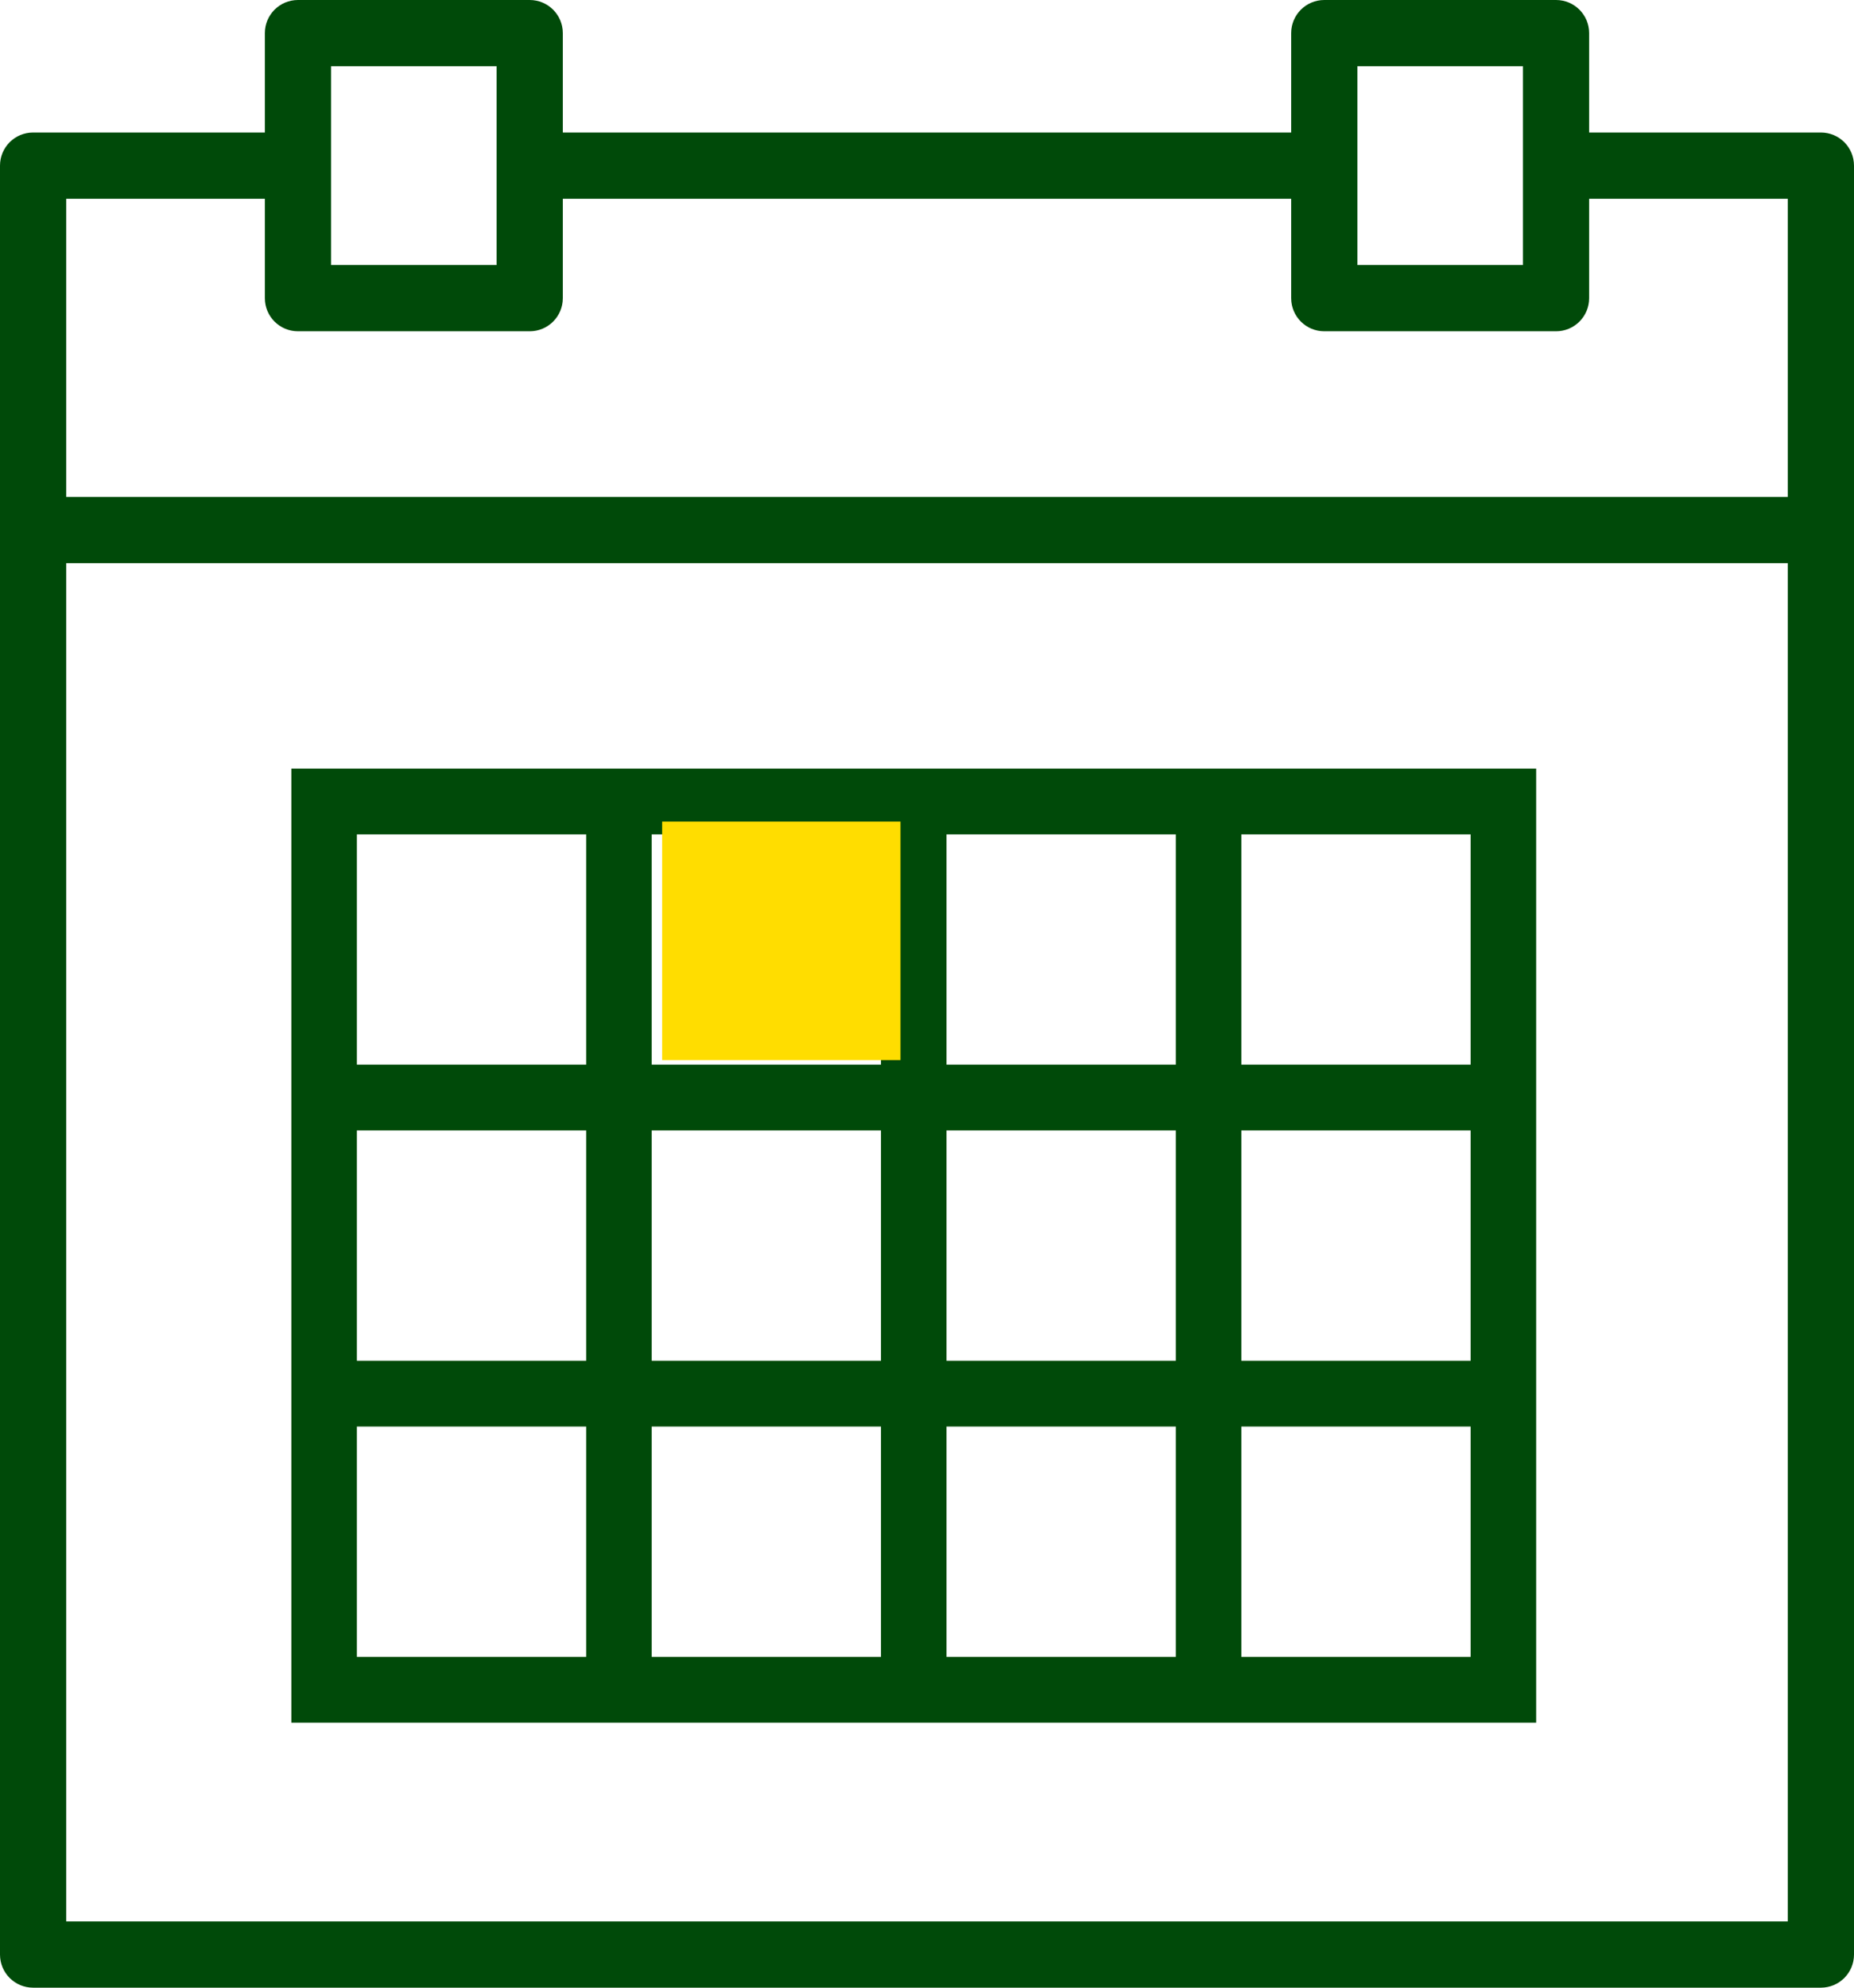 <?xml version="1.0" encoding="UTF-8"?>
<svg width="70px" height="75px" viewBox="0 0 70 75" version="1.1" xmlns="http://www.w3.org/2000/svg" xmlns:xlink="http://www.w3.org/1999/xlink">
    <!-- Generator: Sketch 47.1 (45422) - http://www.bohemiancoding.com/sketch -->
    <title>Page 1</title>
    <desc>Created with Sketch.</desc>
    <defs></defs>
    <g id="Page-1" stroke="none" stroke-width="1" fill="none" fill-rule="evenodd">
        <g id="Customer-Service-Copy-3" transform="translate(-605, -1005)">
            <g id="Page-1" transform="translate(605, 1005)">
                <path d="M2.5,72.5 L67.5,72.5 L67.5,21.25 L2.5,21.25 L2.5,72.5 Z M2.5,7.5 L10,7.5 L10,11.25 C10,11.941 10.559,12.5 11.25,12.5 L20,12.5 C20.691,12.5 21.25,11.941 21.25,11.25 L21.25,7.5 L48.75,7.5 L48.75,11.25 C48.75,11.941 49.309,12.5 50,12.5 L58.75,12.5 C59.441,12.5 60,11.941 60,11.25 L60,7.5 L67.5,7.5 L67.5,18.75 L2.5,18.75 L2.5,7.5 Z M12.5,2.5 L18.75,2.5 L18.75,6.25 L18.75,10 L12.5,10 L12.5,6.25 L12.5,2.5 Z M51.25,2.5 L57.5,2.5 L57.5,6.25 L57.5,10 L51.25,10 L51.25,6.25 L51.25,2.5 Z M68.75,5 L60,5 L60,1.25 C60,0.559 59.441,0 58.75,0 L50,0 C49.309,0 48.75,0.559 48.75,1.25 L48.75,5 L21.25,5 L21.25,1.25 C21.25,0.559 20.691,0 20,0 L11.25,0 C10.559,0 10,0.559 10,1.25 L10,5 L1.25,5 C0.559,5 0,5.559 0,6.25 L0,20 L0,73.75 C0,74.441 0.559,75 1.25,75 L68.75,75 C69.441,75 70,74.441 70,73.75 L70,20 L70,6.25 C70,5.559 69.441,5 68.75,5 L68.75,5 Z" id="Fill-1" fill="#004A09"></path>
                <path d="M46.868,40.172 L55.526,40.172 L55.526,31.483 L46.868,31.483 L46.868,40.172 Z M46.868,51.345 L55.526,51.345 L55.526,42.655 L46.868,42.655 L46.868,51.345 Z M46.868,62.517 L55.526,62.517 L55.526,53.828 L46.868,53.828 L46.868,62.517 Z M35.737,62.517 L44.395,62.517 L44.395,53.828 L35.737,53.828 L35.737,62.517 Z M24.605,62.517 L33.263,62.517 L33.263,53.828 L24.605,53.828 L24.605,62.517 Z M13.474,62.517 L22.132,62.517 L22.132,53.828 L13.474,53.828 L13.474,62.517 Z M13.474,51.345 L22.132,51.345 L22.132,42.655 L13.474,42.655 L13.474,51.345 Z M13.474,40.172 L22.132,40.172 L22.132,31.483 L13.474,31.483 L13.474,40.172 Z M24.605,40.172 L33.263,40.172 L33.263,31.483 L24.605,31.483 L24.605,40.172 Z M24.605,51.345 L33.263,51.345 L33.263,42.655 L24.605,42.655 L24.605,51.345 Z M35.737,51.345 L44.395,51.345 L44.395,42.655 L35.737,42.655 L35.737,51.345 Z M35.737,40.172 L44.395,40.172 L44.395,31.483 L35.737,31.483 L35.737,40.172 Z M44.395,29 L35.737,29 L33.263,29 L24.605,29 L22.132,29 L11,29 L11,40.172 L11,42.655 L11,51.345 L11,53.828 L11,65 L22.132,65 L24.605,65 L33.263,65 L35.737,65 L44.395,65 L46.868,65 L58,65 L58,53.828 L58,51.345 L58,42.655 L58,40.172 L58,29 L46.868,29 L44.395,29 Z" id="Fill-3" fill="#004A09"></path>
                <polygon id="Fill-4" fill="#FFDD00" points="25 40 34 40 34 31 25 31"></polygon>
            </g>
        </g>
    </g>
</svg>